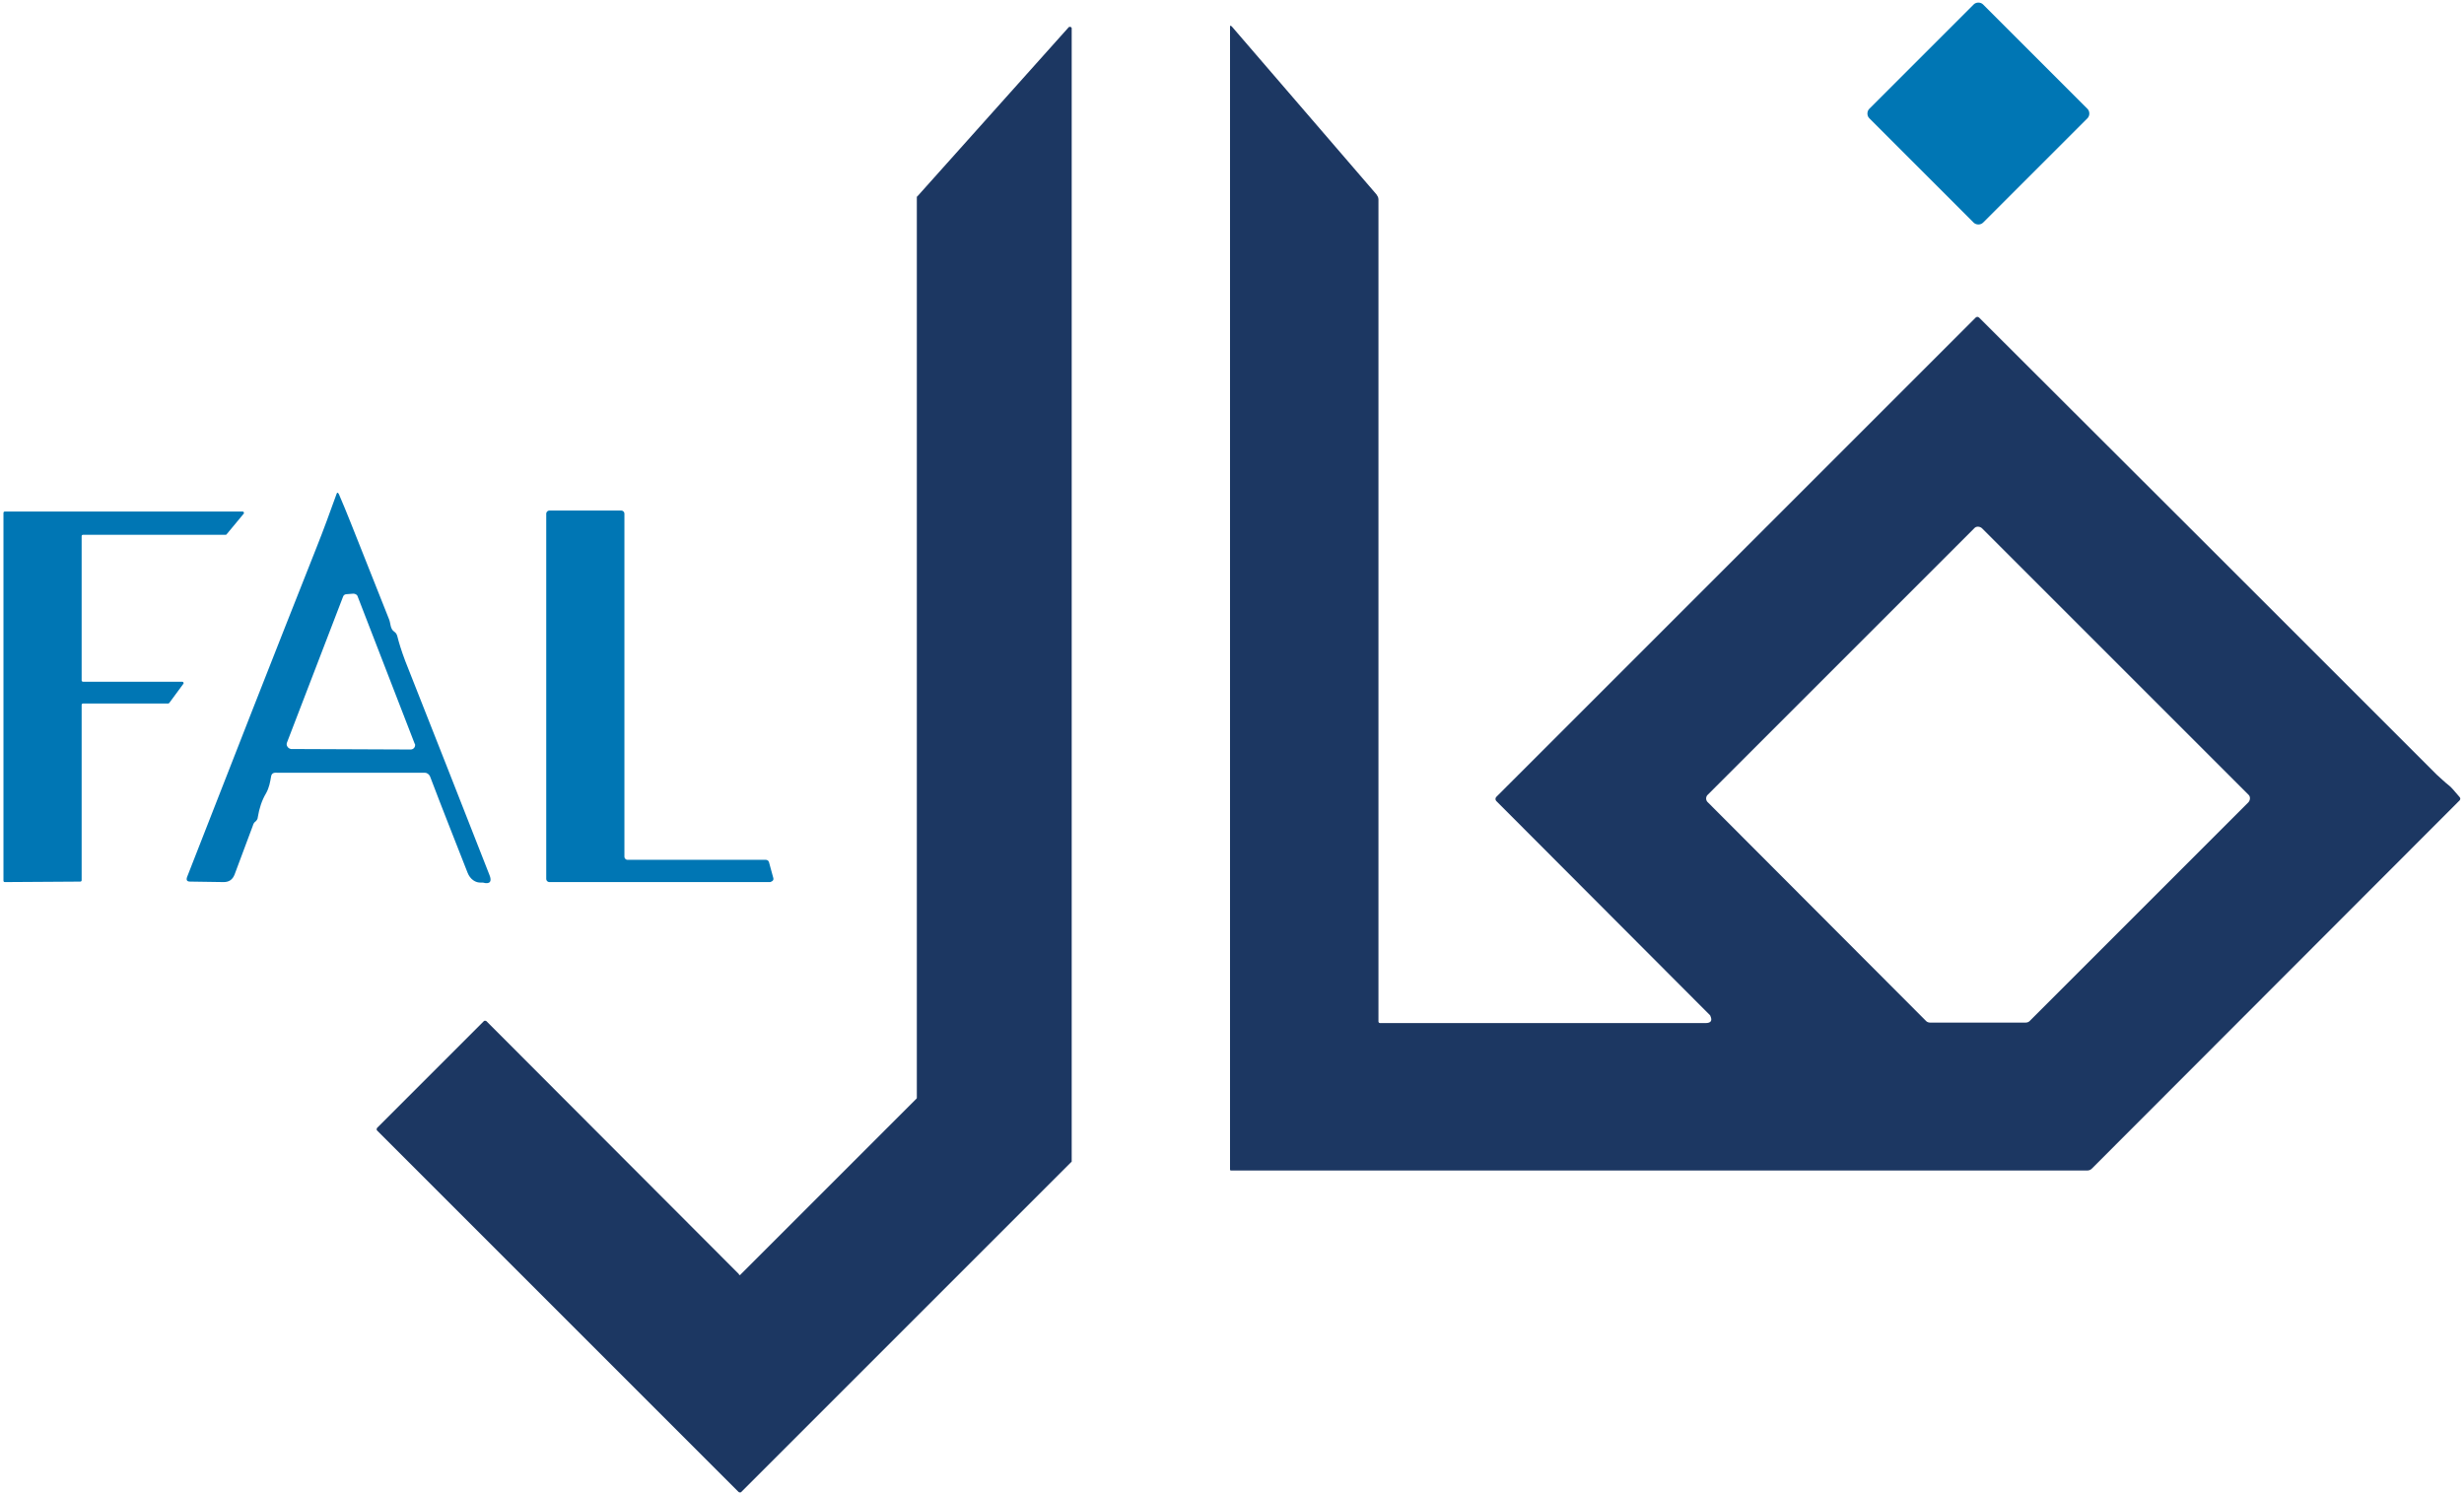 <?xml version="1.0" encoding="utf-8"?>
<!-- Generator: Adobe Illustrator 28.1.0, SVG Export Plug-In . SVG Version: 6.00 Build 0)  -->
<svg version="1.1" id="Layer_1" xmlns="http://www.w3.org/2000/svg" xmlns:xlink="http://www.w3.org/1999/xlink" x="0px" y="0px"
	 viewBox="0 0 498 302" style="enable-background:new 0 0 498 302;" xml:space="preserve">
<style type="text/css">
	.st0{fill:#0076B4;}
	.st1{fill:#1C3762;}
</style>
<path class="st0" d="M400.8,0.9l21.1,21.1c0.5,0.5,0.5,1.4,0,1.9L400.8,45c-0.5,0.5-1.4,0.5-1.9,0l-21.1-21.1
	c-0.5-0.5-0.5-1.4,0-1.9l21.1-21.1C399.4,0.4,400.3,0.4,400.8,0.9z"/>
<path class="st1" d="M149.7,257.6l35.5-35.5c0.1-0.1,0.1-0.1,0.1-0.2v-182c0-0.1,0-0.2,0.1-0.2L216,5.5c0.1-0.1,0.3-0.1,0.5,0
	c0.1,0.1,0.1,0.2,0.1,0.2l0,229c0,0.1,0,0.2-0.1,0.2l-66.7,66.7c-0.1,0.1-0.3,0.1-0.5,0l-73.1-73.1c-0.1-0.1-0.1-0.3,0-0.5
	l21.6-21.6c0.1-0.1,0.3-0.1,0.5,0l51,51.1C149.4,257.8,149.6,257.8,149.7,257.6z"/>
<path class="st1" d="M495,158.8c0.3,0.2,1,1,2.1,2.3c0.2,0.2,0.2,0.5,0,0.7l-74.3,74.4c-0.3,0.3-0.6,0.4-1,0.4h-173
	c-0.1,0-0.2-0.1-0.2-0.1v0l0-231c0-0.4,0.1-0.4,0.4-0.1l29.2,33.9c0.2,0.3,0.4,0.6,0.4,1v166.2c0,0.1,0.1,0.3,0.3,0.3
	c22,0,44,0,65.8,0c1.1,0,1.4-0.5,1-1.4c0-0.1-0.1-0.2-0.1-0.2l-43.2-43.3c-0.2-0.2-0.2-0.6,0-0.8c0,0,0,0,0,0l96.9-96.9
	c0.2-0.2,0.5-0.2,0.7,0c30.9,30.8,61.7,61.6,92.5,92.4C493.3,157.3,494.1,158.1,495,158.8z M454.4,162.2c0.4-0.4,0.5-1.2,0-1.6
	c0,0,0,0,0,0l-53.8-53.8c-0.4-0.4-1.2-0.5-1.6,0c0,0,0,0,0,0l-53.8,53.8c-0.5,0.4-0.5,1.2,0,1.6c0,0,0,0,0,0l44.1,44.2
	c0.2,0.2,0.5,0.3,0.8,0.3l19.3,0c0.3,0,0.6-0.1,0.8-0.3L454.4,162.2z"/>
<path class="st0" d="M54.8,156.9c-0.2,1.2-0.4,2.3-1,3.4c-0.9,1.5-1.4,3.1-1.7,4.9c0,0.3-0.2,0.6-0.4,0.8c-0.3,0.2-0.5,0.5-0.6,0.9
	l-3.7,9.9c-0.4,1-1.1,1.5-2.2,1.5l-6.8-0.1c-0.6,0-0.8-0.3-0.6-0.9c8.5-21.8,17.2-44,26.2-66.7c1.4-3.5,2.7-7.1,4-10.7
	c0.1-0.4,0.3-0.4,0.5,0c1.6,3.7,3.1,7.6,4.7,11.6c1.9,4.8,3.7,9.3,5.4,13.6c0.4,0.9,0.2,2,1.1,2.6c0.3,0.2,0.5,0.5,0.6,0.9
	c0.3,1.2,0.8,2.9,1.6,5c5.6,14.2,11.3,28.6,17,43.2c0.6,1.4,0.1,2-1.3,1.6c-0.1,0-0.2,0-0.3,0c-1.2,0.1-2.3-0.7-2.8-2
	c-2.5-6.4-5.1-12.9-7.6-19.5c-0.2-0.4-0.6-0.7-1-0.7l-29.8,0C55.2,156.1,54.9,156.4,54.8,156.9z M72.3,120.6
	c-0.1-0.4-0.5-0.6-0.9-0.6l-1.3,0.1c-0.4,0-0.7,0.2-0.8,0.6l-11.3,29.4c-0.2,0.5,0.1,1,0.5,1.2c0.1,0,0.2,0.1,0.3,0.1l24.2,0.1
	c0.5,0,0.9-0.4,0.9-0.9c0-0.1,0-0.2-0.1-0.3L72.3,120.6z"/>
<path class="st0" d="M16.5,108.4l0,29.1c0,0.2,0.1,0.3,0.3,0.3l20,0c0.2,0,0.3,0.1,0.3,0.3c0,0.1,0,0.1-0.1,0.2l-2.8,3.8
	c-0.1,0.1-0.2,0.1-0.2,0.1l-17.2,0c-0.2,0-0.3,0.1-0.3,0.3v0l0,35.4c0,0.2-0.1,0.3-0.3,0.3L1,178.3c-0.2,0-0.3-0.1-0.3-0.3l0-74.3
	c0-0.2,0.1-0.3,0.3-0.3c0,0,0,0,0,0l48,0c0.2,0,0.3,0.1,0.3,0.3c0,0.1,0,0.1-0.1,0.2l-3.4,4.1c-0.1,0.1-0.1,0.1-0.2,0.1H16.8
	C16.6,108.1,16.5,108.2,16.5,108.4C16.5,108.4,16.5,108.4,16.5,108.4z"/>
<path class="st0" d="M155.6,178.3H111c-0.3,0-0.6-0.3-0.6-0.6l0,0l0-73.9c0-0.3,0.3-0.6,0.6-0.6l14.6,0c0.3,0,0.6,0.3,0.6,0.6v69.4
	c0,0.3,0.3,0.6,0.6,0.6l28,0c0.3,0,0.5,0.2,0.6,0.4l0.9,3.3c0.1,0.3-0.1,0.6-0.4,0.7C155.7,178.3,155.7,178.3,155.6,178.3z"/>
</svg>
